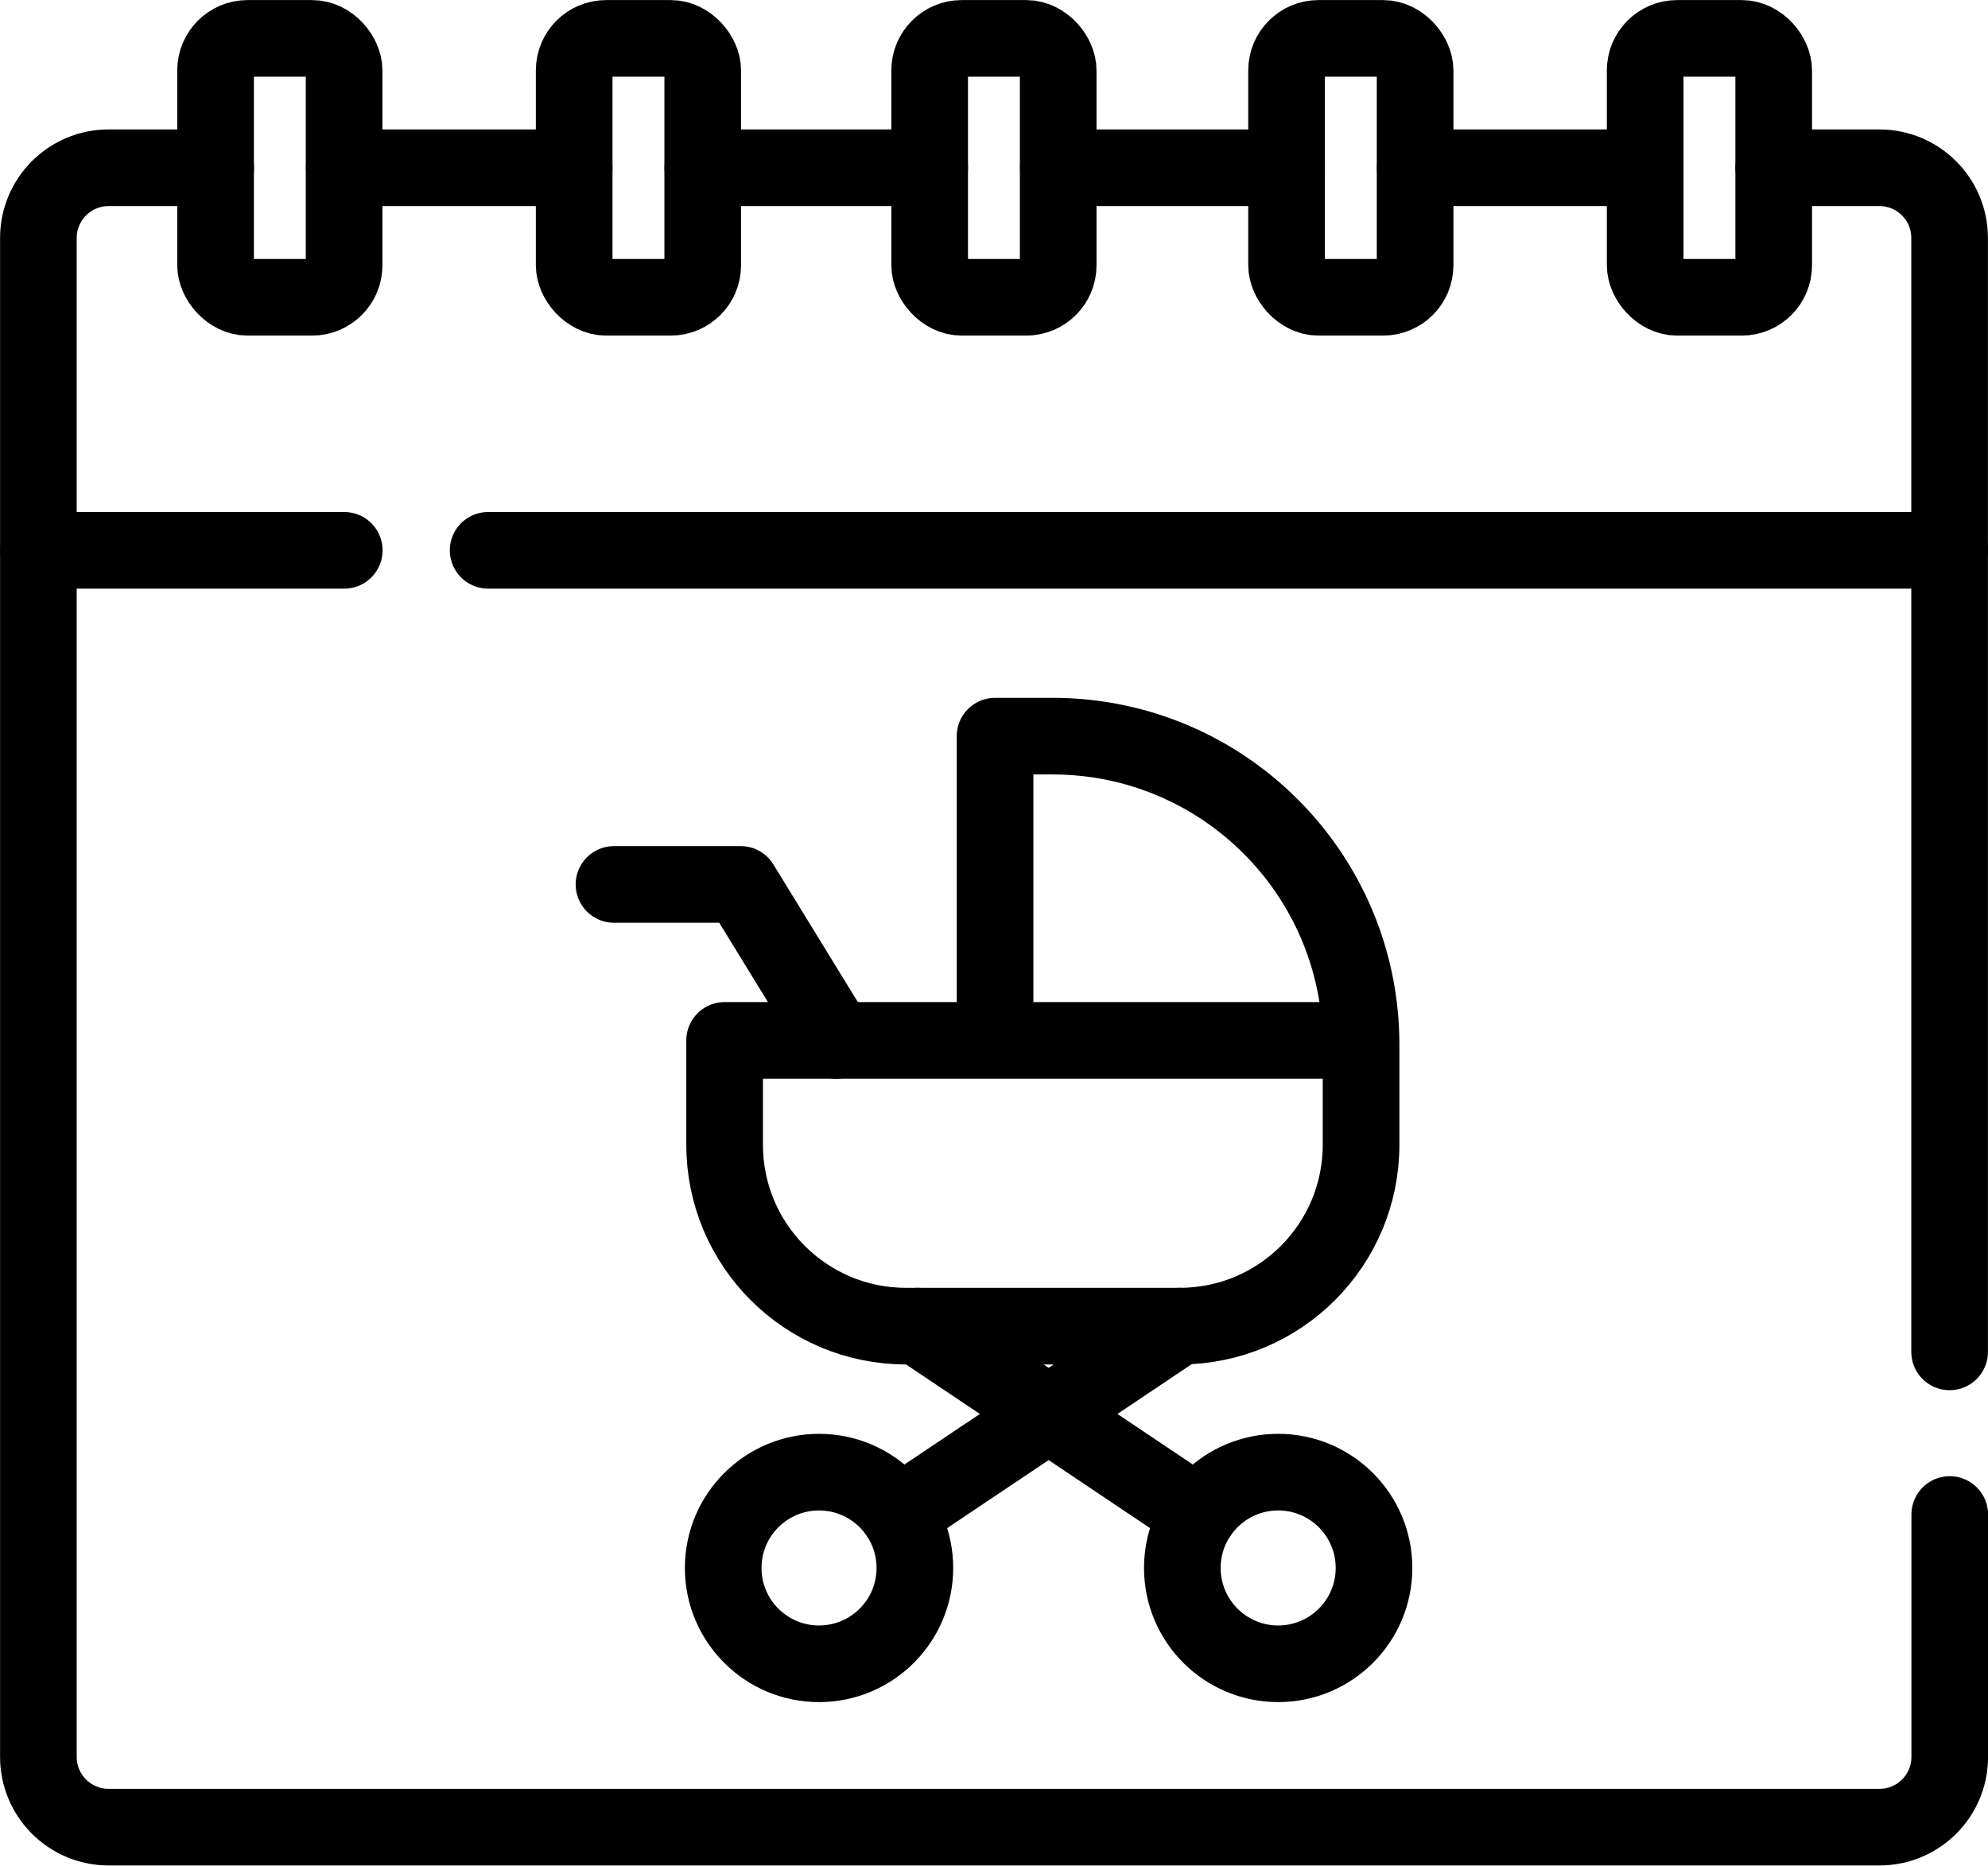 <?xml version="1.0" encoding="UTF-8"?>
<svg id="Layer_2" data-name="Layer 2" xmlns="http://www.w3.org/2000/svg" viewBox="0 0 139.81 131.23">
  <defs>
    <style>
      .cls-1 {
        fill: none;
        stroke: #000;
        stroke-linecap: round;
        stroke-linejoin: round;
        stroke-width: 5.39px;
      }
    </style>
  </defs>
  <g id="Layer_1-2" data-name="Layer 1">
    <g>
      <rect class="cls-1" x="115.7" y="2.7" width="9.04" height="18.21" rx="2.25" ry="2.25"/>
      <rect class="cls-1" x="90.48" y="2.7" width="9.04" height="18.21" rx="2.25" ry="2.25"/>
      <rect class="cls-1" x="65.38" y="2.7" width="9.04" height="18.21" rx="2.25" ry="2.25"/>
      <rect class="cls-1" x="40.38" y="2.7" width="9.04" height="18.21" rx="2.25" ry="2.25"/>
      <rect class="cls-1" x="15.16" y="2.7" width="9.04" height="18.21" rx="2.25" ry="2.25"/>
      <line class="cls-1" x1="34.33" y1="38.71" x2="137.12" y2="38.71"/>
      <line class="cls-1" x1="2.7" y1="38.71" x2="24.21" y2="38.71"/>
      <path class="cls-1" d="M69.98,73.18v-21.4h4.04c11.99,0,21.7,9.72,21.7,21.7v7.04c0,7.05-5.71,12.76-12.76,12.76h-19.24c-7.05,0-12.76-5.71-12.76-12.76v-7.34h44.76"/>
      <polyline class="cls-1" points="43.18 62.21 52.09 62.21 58.82 73.18"/>
      <circle class="cls-1" cx="89.89" cy="110.29" r="6.74"/>
      <circle class="cls-1" cx="57.6" cy="110.29" r="6.74"/>
      <line class="cls-1" x1="63.2" y1="106.53" x2="82.96" y2="93.28"/>
      <line class="cls-1" x1="84.29" y1="106.53" x2="64.54" y2="93.28"/>
      <line class="cls-1" x1="99.53" y1="11.8" x2="115.7" y2="11.8"/>
      <line class="cls-1" x1="74.43" y1="11.8" x2="90.48" y2="11.8"/>
      <line class="cls-1" x1="49.43" y1="11.8" x2="65.38" y2="11.8"/>
      <line class="cls-1" x1="24.21" y1="11.8" x2="40.38" y2="11.8"/>
      <path class="cls-1" d="M137.12,106.53v17.05c0,2.73-2.21,4.94-4.94,4.94H7.64c-2.73,0-4.94-2.21-4.94-4.94V16.74c0-2.73,2.21-4.94,4.94-4.94h7.53"/>
      <path class="cls-1" d="M124.74,11.8h7.43c2.73,0,4.94,2.21,4.94,4.94v78.35"/>
    </g>
  </g>
</svg>